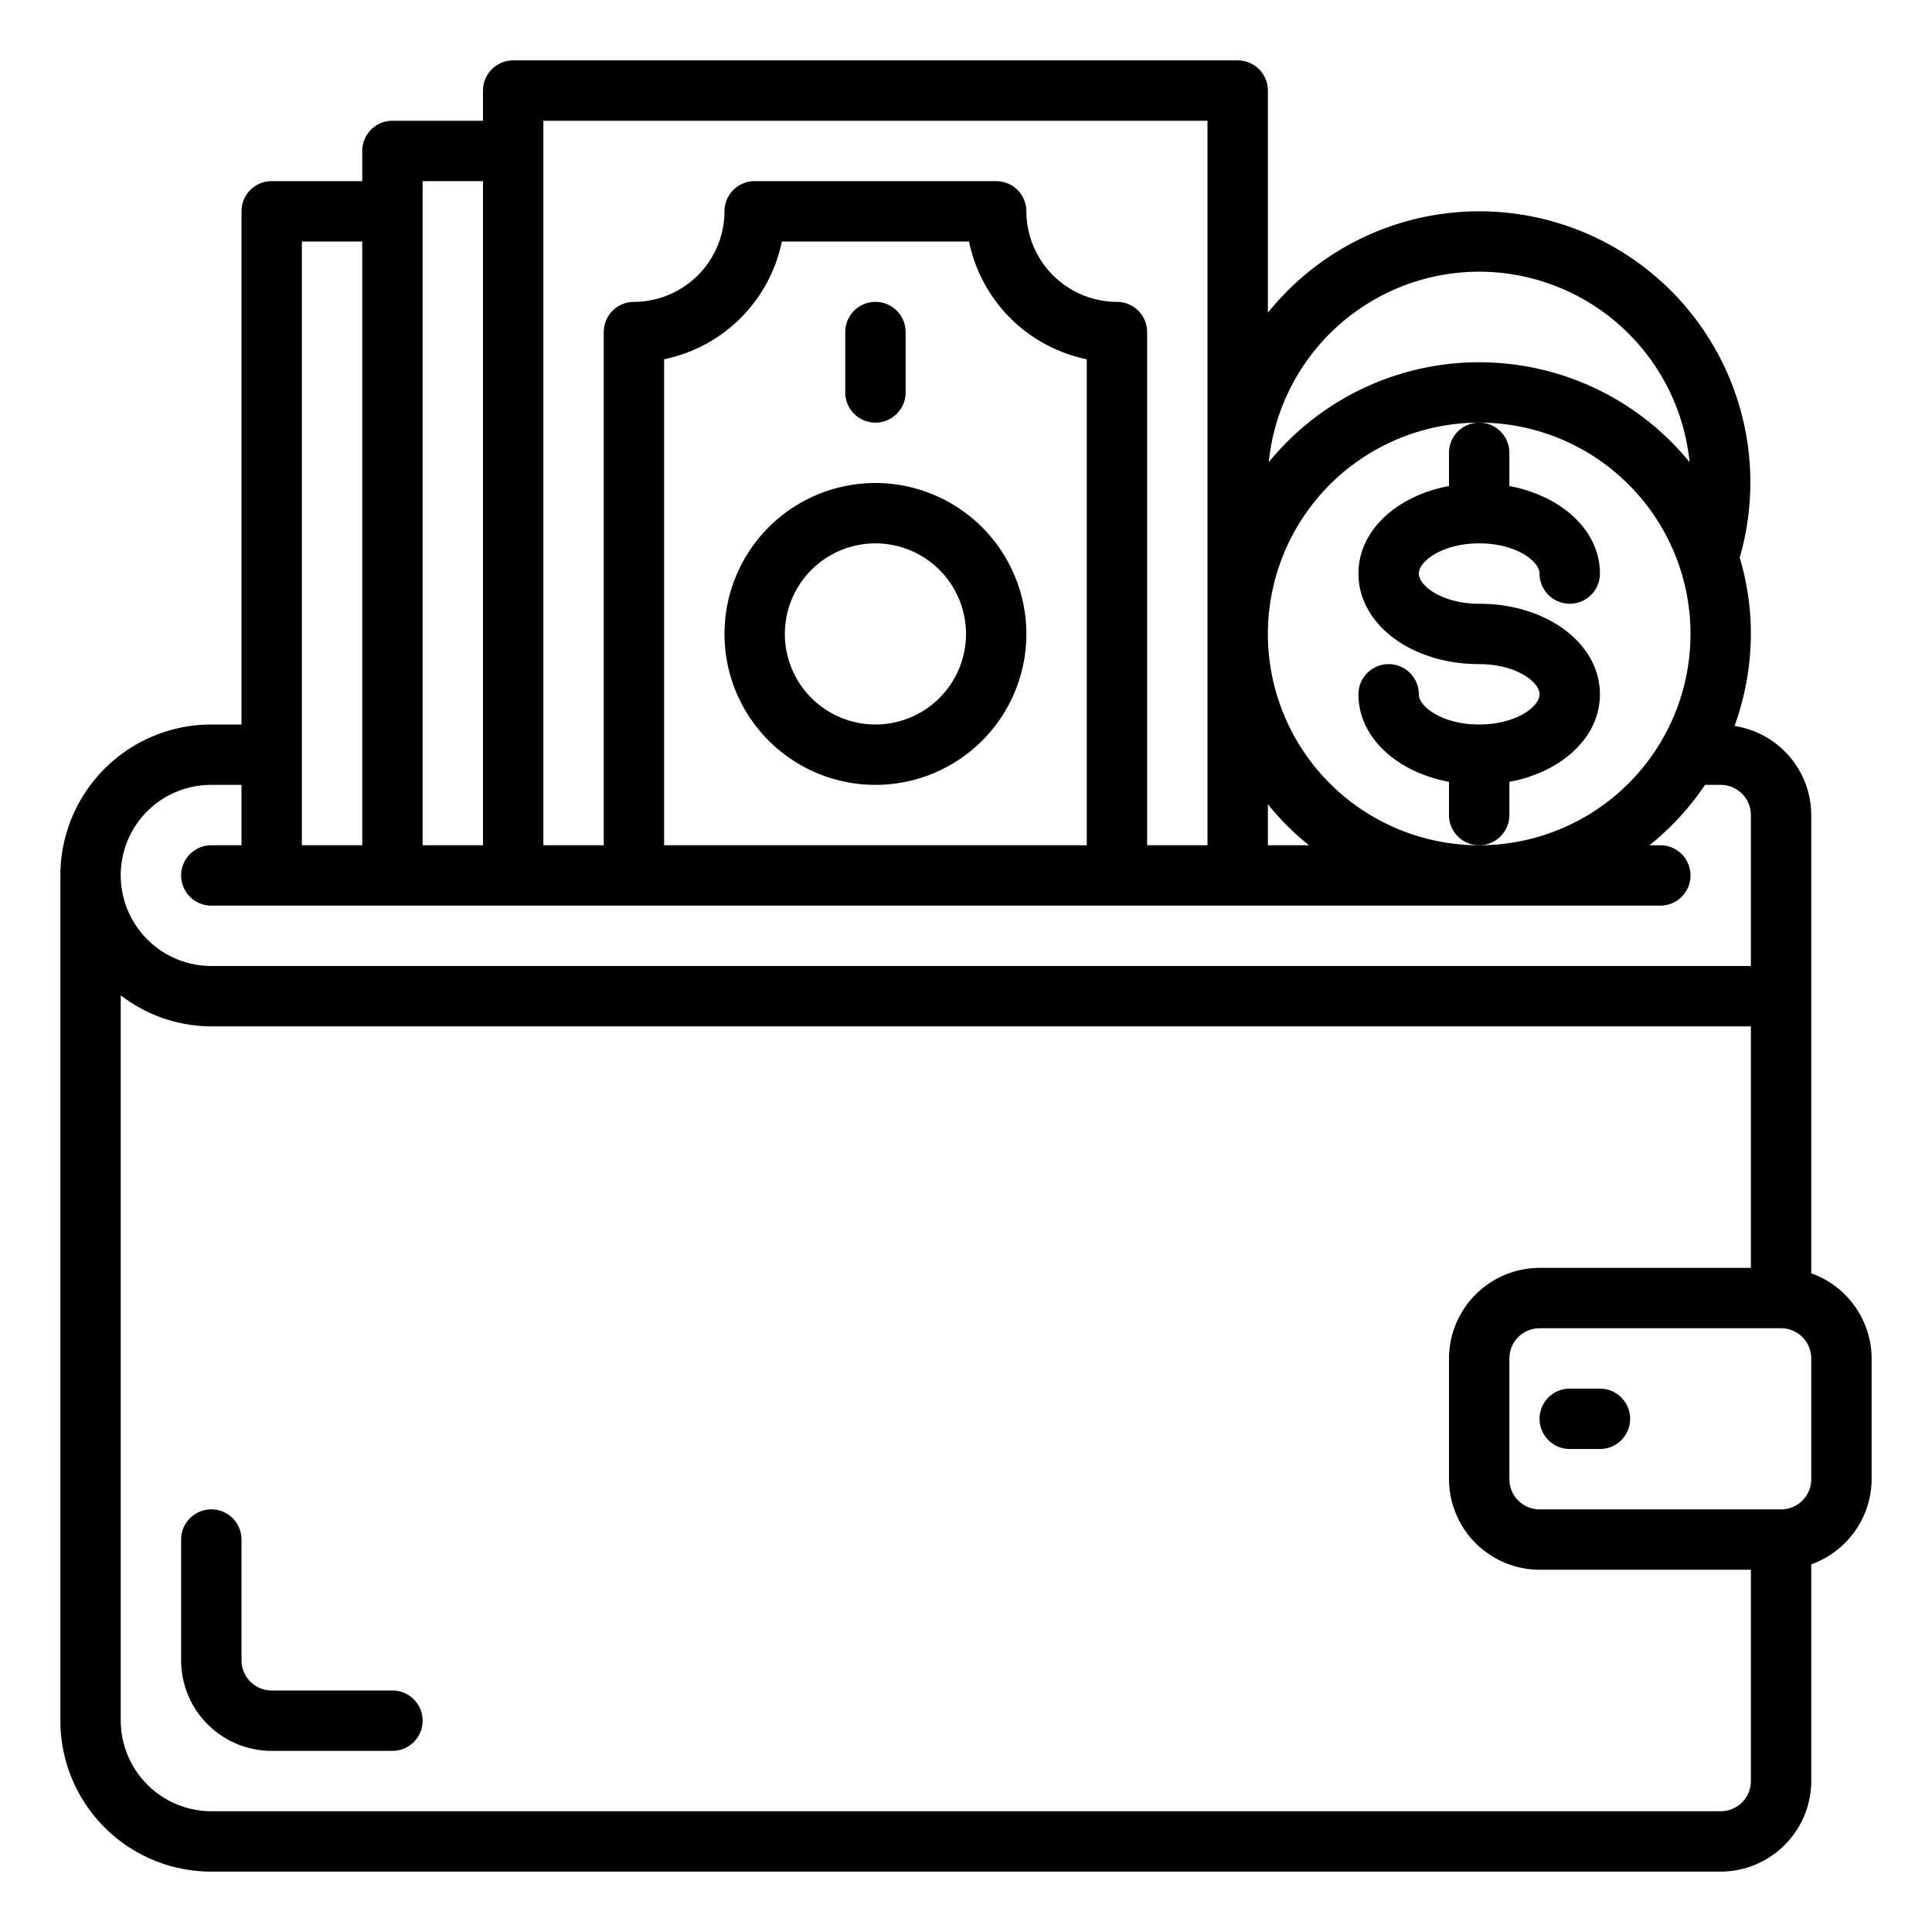 <svg xmlns="http://www.w3.org/2000/svg" viewBox="0 0 64 64" width="512" height="512"><g id="Layer_13" data-name="Layer 13"><path d="M29,14a1,1,0,0,0,1-1V11a1,1,0,0,0-2,0v2A1,1,0,0,0,29,14Z"></path><path d="M29,16a5,5,0,1,0,5,5A5.006,5.006,0,0,0,29,16Zm0,8a3,3,0,1,1,3-3A3,3,0,0,1,29,24Z"></path><path d="M60,42.18V27a2.992,2.992,0,0,0-2.54-2.95A9.1,9.1,0,0,0,58,21a8.847,8.847,0,0,0-.37-2.53A8.979,8.979,0,0,0,42,10.36V3a1,1,0,0,0-1-1H17a1,1,0,0,0-1,1V4H13a1,1,0,0,0-1,1V6H9A1,1,0,0,0,8,7V24H7a5,5,0,0,0-5,5V57a5,5,0,0,0,5,5H57a3.009,3.009,0,0,0,3-3V51.82A3.01,3.01,0,0,0,62,49V45A3.01,3.01,0,0,0,60,42.18ZM49,9a7.011,7.011,0,0,1,6.97,6.31,8.994,8.994,0,0,0-13.94,0A7.011,7.011,0,0,1,49,9Zm0,5a7,7,0,1,1-7,7A7.008,7.008,0,0,1,49,14ZM42,26.64A8.746,8.746,0,0,0,43.36,28H42ZM18,4H40V28H38V11a1,1,0,0,0-1-1,3.009,3.009,0,0,1-3-3,1,1,0,0,0-1-1H25a1,1,0,0,0-1,1,3.009,3.009,0,0,1-3,3,1,1,0,0,0-1,1V28H18Zm18,7.9V28H22V11.9A5.01,5.01,0,0,0,25.9,8h6.2A5.01,5.01,0,0,0,36,11.9ZM14,6h2V28H14ZM10,8h2V28H10ZM4.87,26.88A3.013,3.013,0,0,1,7,26H8v2H7a1,1,0,0,0,0,2H55a1,1,0,0,0,0-2h-.36a8.977,8.977,0,0,0,1.84-2H57a1,1,0,0,1,1,1v5H7a3.005,3.005,0,0,1-2.13-5.12ZM58,59a1,1,0,0,1-1,1H7a3.009,3.009,0,0,1-3-3V32.97A4.924,4.924,0,0,0,7,34H58v8H51a3.009,3.009,0,0,0-3,3v4a3.009,3.009,0,0,0,3,3h7Zm2-10a1,1,0,0,1-1,1H51a1,1,0,0,1-1-1V45a1,1,0,0,1,1-1h8a1,1,0,0,1,1,1Z"></path><path d="M53,46H52a1,1,0,0,0,0,2h1a1,1,0,0,0,0-2Z"></path><path d="M13,56H9a1,1,0,0,1-1-1V51a1,1,0,0,0-2,0v4a3,3,0,0,0,3,3h4a1,1,0,0,0,0-2Z"></path><path d="M50,27V25.9c1.741-.327,3-1.477,3-2.9,0-1.682-1.757-3-4-3-1.221,0-2-.592-2-1s.779-1,2-1,2,.592,2,1a1,1,0,0,0,2,0c0-1.421-1.259-2.571-3-2.9V15a1,1,0,0,0-2,0v1.1c-1.741.327-3,1.477-3,2.9,0,1.682,1.757,3,4,3,1.221,0,2,.592,2,1s-.779,1-2,1-2-.592-2-1a1,1,0,0,0-2,0c0,1.421,1.259,2.571,3,2.9V27a1,1,0,0,0,2,0Z"></path></g></svg>